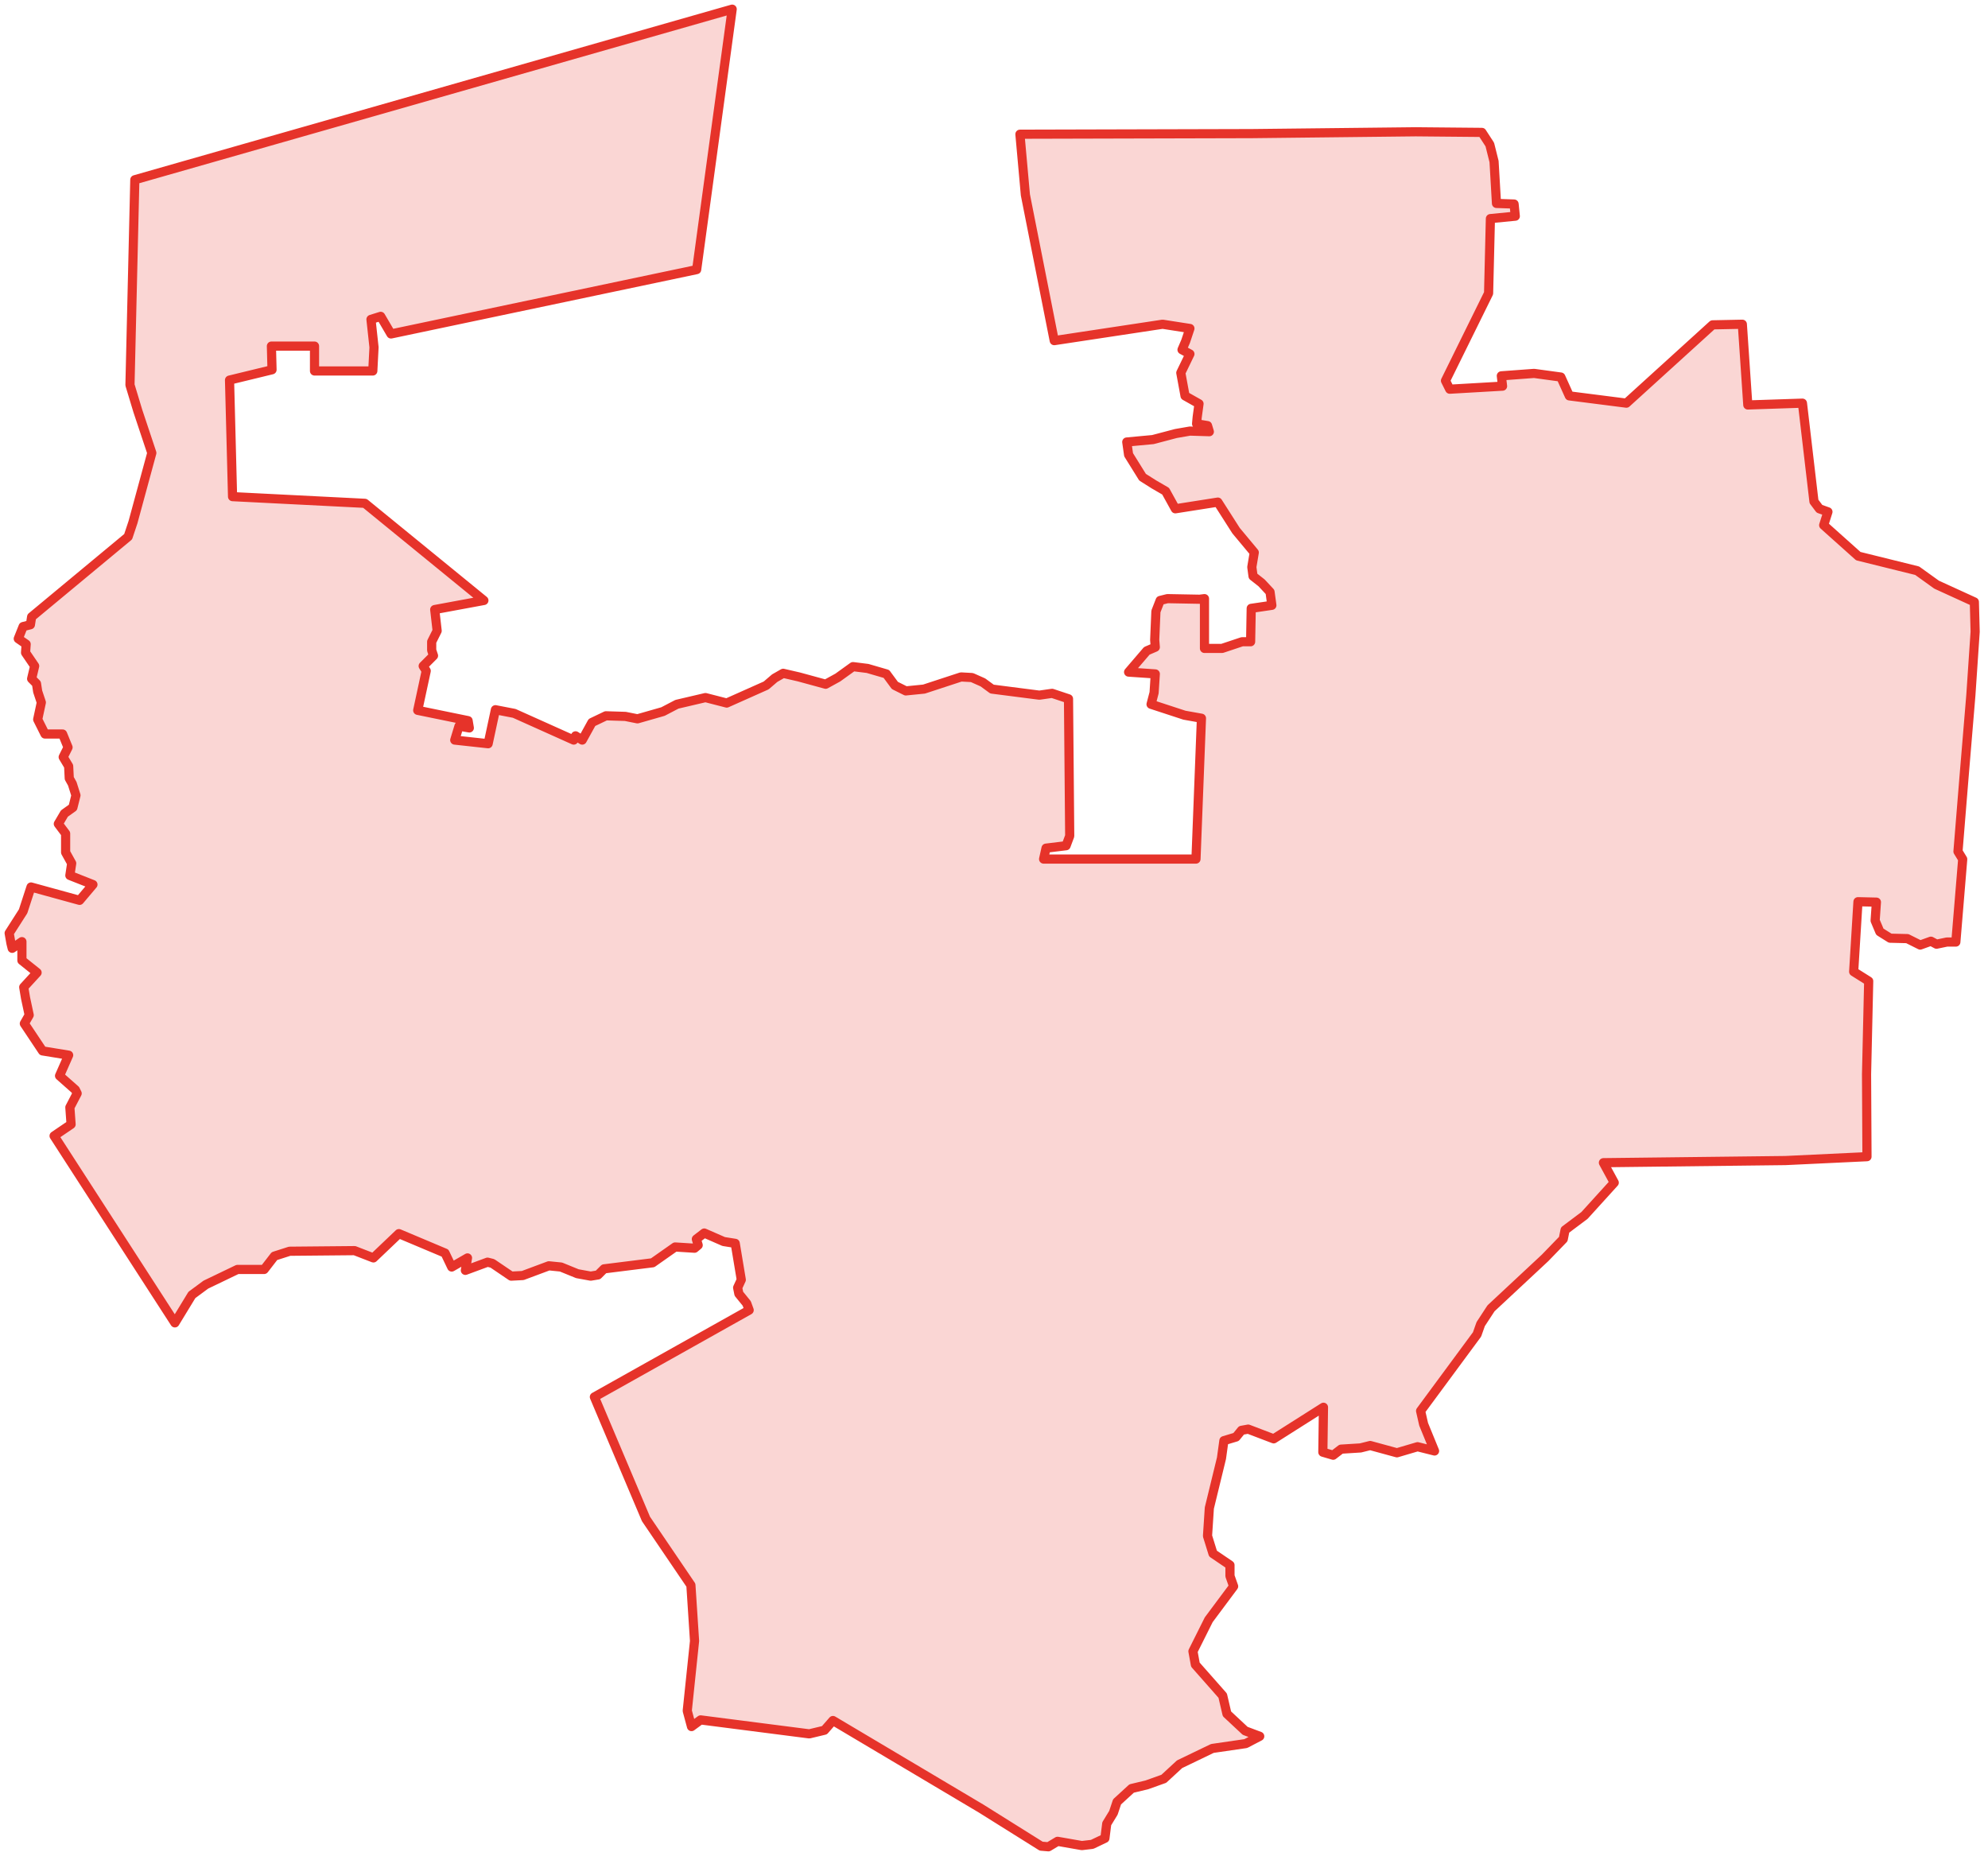 <?xml version="1.0" encoding="UTF-8"?> <svg xmlns="http://www.w3.org/2000/svg" width="217" height="203" viewBox="0 0 217 203" fill="none"> <path d="M51.03 137.306L49.307 138.3L48.578 136.776L43.542 134.655L40.759 137.306L38.705 136.511L31.614 136.577L29.958 137.107L28.831 138.565H25.916L22.47 140.222L20.946 141.348L19.09 144.396L5.904 123.987L7.759 122.728L7.626 120.872L8.422 119.348L8.223 118.951L6.5 117.427L7.494 115.174L4.645 114.71L2.657 111.728L3.187 110.8L2.789 108.945L2.59 107.752L4.048 106.162L2.392 104.836V102.782L1.331 103.511L1.199 102.981L1 101.855L2.524 99.469L3.386 96.819L8.687 98.276L10.145 96.553L7.626 95.559L7.825 94.234L7.163 93.041V90.987L6.367 89.927L7.03 88.8L7.958 88.138L8.289 86.812L7.892 85.553L7.56 84.957L7.494 83.632L6.898 82.638L7.428 81.578L6.831 80.12H4.91L4.114 78.529L4.512 76.674L4.114 75.481L3.982 74.62L3.452 74.09L3.783 72.698L2.789 71.24L2.855 70.313L1.994 69.716L2.524 68.391L3.319 68.192L3.452 67.331L13.988 58.584L14.518 56.993L16.572 49.439L15.048 44.867L14.187 42.018L14.717 19.62L79.921 1L76.045 29.427L42.68 36.452L41.554 34.53L40.494 34.861L40.825 37.909L40.693 40.494H34.331V37.777H29.626L29.693 40.361L25.054 41.488L25.385 54.21L39.831 54.939L52.819 65.542L47.452 66.535L47.717 68.855L47.12 70.048V70.975L47.319 71.572L46.193 72.698L46.524 73.228L45.596 77.535L51.096 78.662L51.229 79.457L50.102 79.258L49.638 80.782L53.283 81.18L54.078 77.469L56.132 77.867L62.626 80.782L62.825 80.319L63.554 80.782L64.614 78.861L66.138 78.132L68.258 78.198L69.584 78.463L72.367 77.668L73.891 76.873L77.005 76.144L79.325 76.74L83.632 74.819L84.56 74.023L85.487 73.493L87.21 73.891L90.126 74.686L91.451 73.957L93.108 72.764L94.698 72.963L96.752 73.56L97.68 74.819L98.873 75.415L100.861 75.216L104.903 73.891L106.096 73.957L107.288 74.487L108.282 75.216L113.451 75.879L114.842 75.68L116.632 76.276L116.764 91.252L116.367 92.312L114.18 92.578L113.915 93.77H130.547L131.144 78.397L129.288 78.066L125.644 76.873L125.975 75.614L126.107 73.56L123.192 73.361L125.18 71.042L126.107 70.644L126.041 69.849L126.174 66.734L126.638 65.542L127.433 65.343L130.945 65.409L131.475 65.343V70.777H133.397L135.583 70.048H136.511L136.577 66.403L138.83 66.072L138.631 64.614L137.704 63.62L136.776 62.891L136.643 61.897L136.909 60.307L134.921 57.921L132.933 54.807L128.294 55.536L127.234 53.614L125.975 52.885L124.716 52.09L123.192 49.638L122.993 48.247L125.842 47.982L128.36 47.319L129.885 47.054L132.005 47.12L131.806 46.458L130.613 46.259L130.68 45.53L130.879 44.072L129.354 43.211L128.891 40.693L129.885 38.638L129.023 38.175L129.421 37.247L129.885 35.855L126.903 35.391L115.075 37.181L111.927 21.277L111.33 14.65L136.643 14.584L154.535 14.385L161.758 14.452L162.619 15.777L163.083 17.632L163.348 22.205L165.27 22.271L165.402 23.596L162.685 23.861L162.487 32.012L157.782 41.554L158.246 42.482L164.011 42.15L163.878 41.024L167.456 40.759L170.372 41.156L171.3 43.211L177.529 44.006L186.938 35.458L190.185 35.391L190.782 44.204L196.745 44.006L198.004 54.74L198.601 55.536L199.528 55.867L199.065 57.325L202.842 60.704L209.269 62.295L211.39 63.819L215.511 65.703L215.597 68.951L215.129 75.886L214.379 84.882L213.723 92.942L214.239 93.785L213.489 102.828H212.505L211.38 103.062L210.771 102.734L209.6 103.156L208.194 102.453L206.32 102.407L205.195 101.704L204.68 100.485L204.82 98.471L202.806 98.424L202.337 106.061L203.977 107.092L203.743 117.26L203.79 126.256L194.887 126.678L175.02 126.912L176.203 129.089L172.956 132.667L170.836 134.258L170.637 135.252L168.649 137.306L162.752 142.806L161.625 144.529L161.228 145.655L155.065 154.005L155.396 155.462L156.589 158.378L154.734 157.914L152.481 158.577L149.565 157.782L148.505 158.047L146.384 158.179L145.523 158.842L144.396 158.511L144.463 153.607L139.029 157.053L136.246 155.993L135.517 156.125L134.921 156.854L133.595 157.252L133.33 159.173L132.005 164.607L131.806 167.655L132.403 169.577L134.258 170.836V172.029L134.656 173.155L131.939 176.8L130.216 180.245L130.481 181.703L133.463 185.083L133.927 187.071L135.915 188.926L137.505 189.522L135.981 190.318L132.336 190.848L128.758 192.571L127.035 194.161L125.18 194.824L123.523 195.221L121.933 196.679L121.535 197.872L120.806 199.065L120.607 200.655L119.216 201.318L118.089 201.45L115.439 200.986L114.445 201.583L113.65 201.516L107.09 197.408L90.921 187.8L89.993 188.86L88.337 189.257L76.475 187.733L75.481 188.462L75.017 186.739L75.813 179.119L75.415 173.023L70.511 165.8L64.879 152.481L81.776 143.005L81.511 142.276L80.65 141.216L80.517 140.553L80.915 139.692L80.252 135.716L78.993 135.517L76.873 134.589L76.011 135.252L76.21 135.914L75.813 136.246L73.692 136.113L71.24 137.836L65.939 138.499L65.277 139.161L64.481 139.294L63.024 139.029L61.234 138.3L59.909 138.167L57.06 139.228L55.801 139.294L53.747 137.902L53.217 137.77L50.798 138.664L51.03 137.306Z" fill="#E6332A" fill-opacity="0.2" stroke="#E6332A" stroke-linecap="round" stroke-linejoin="round"></path> </svg> 